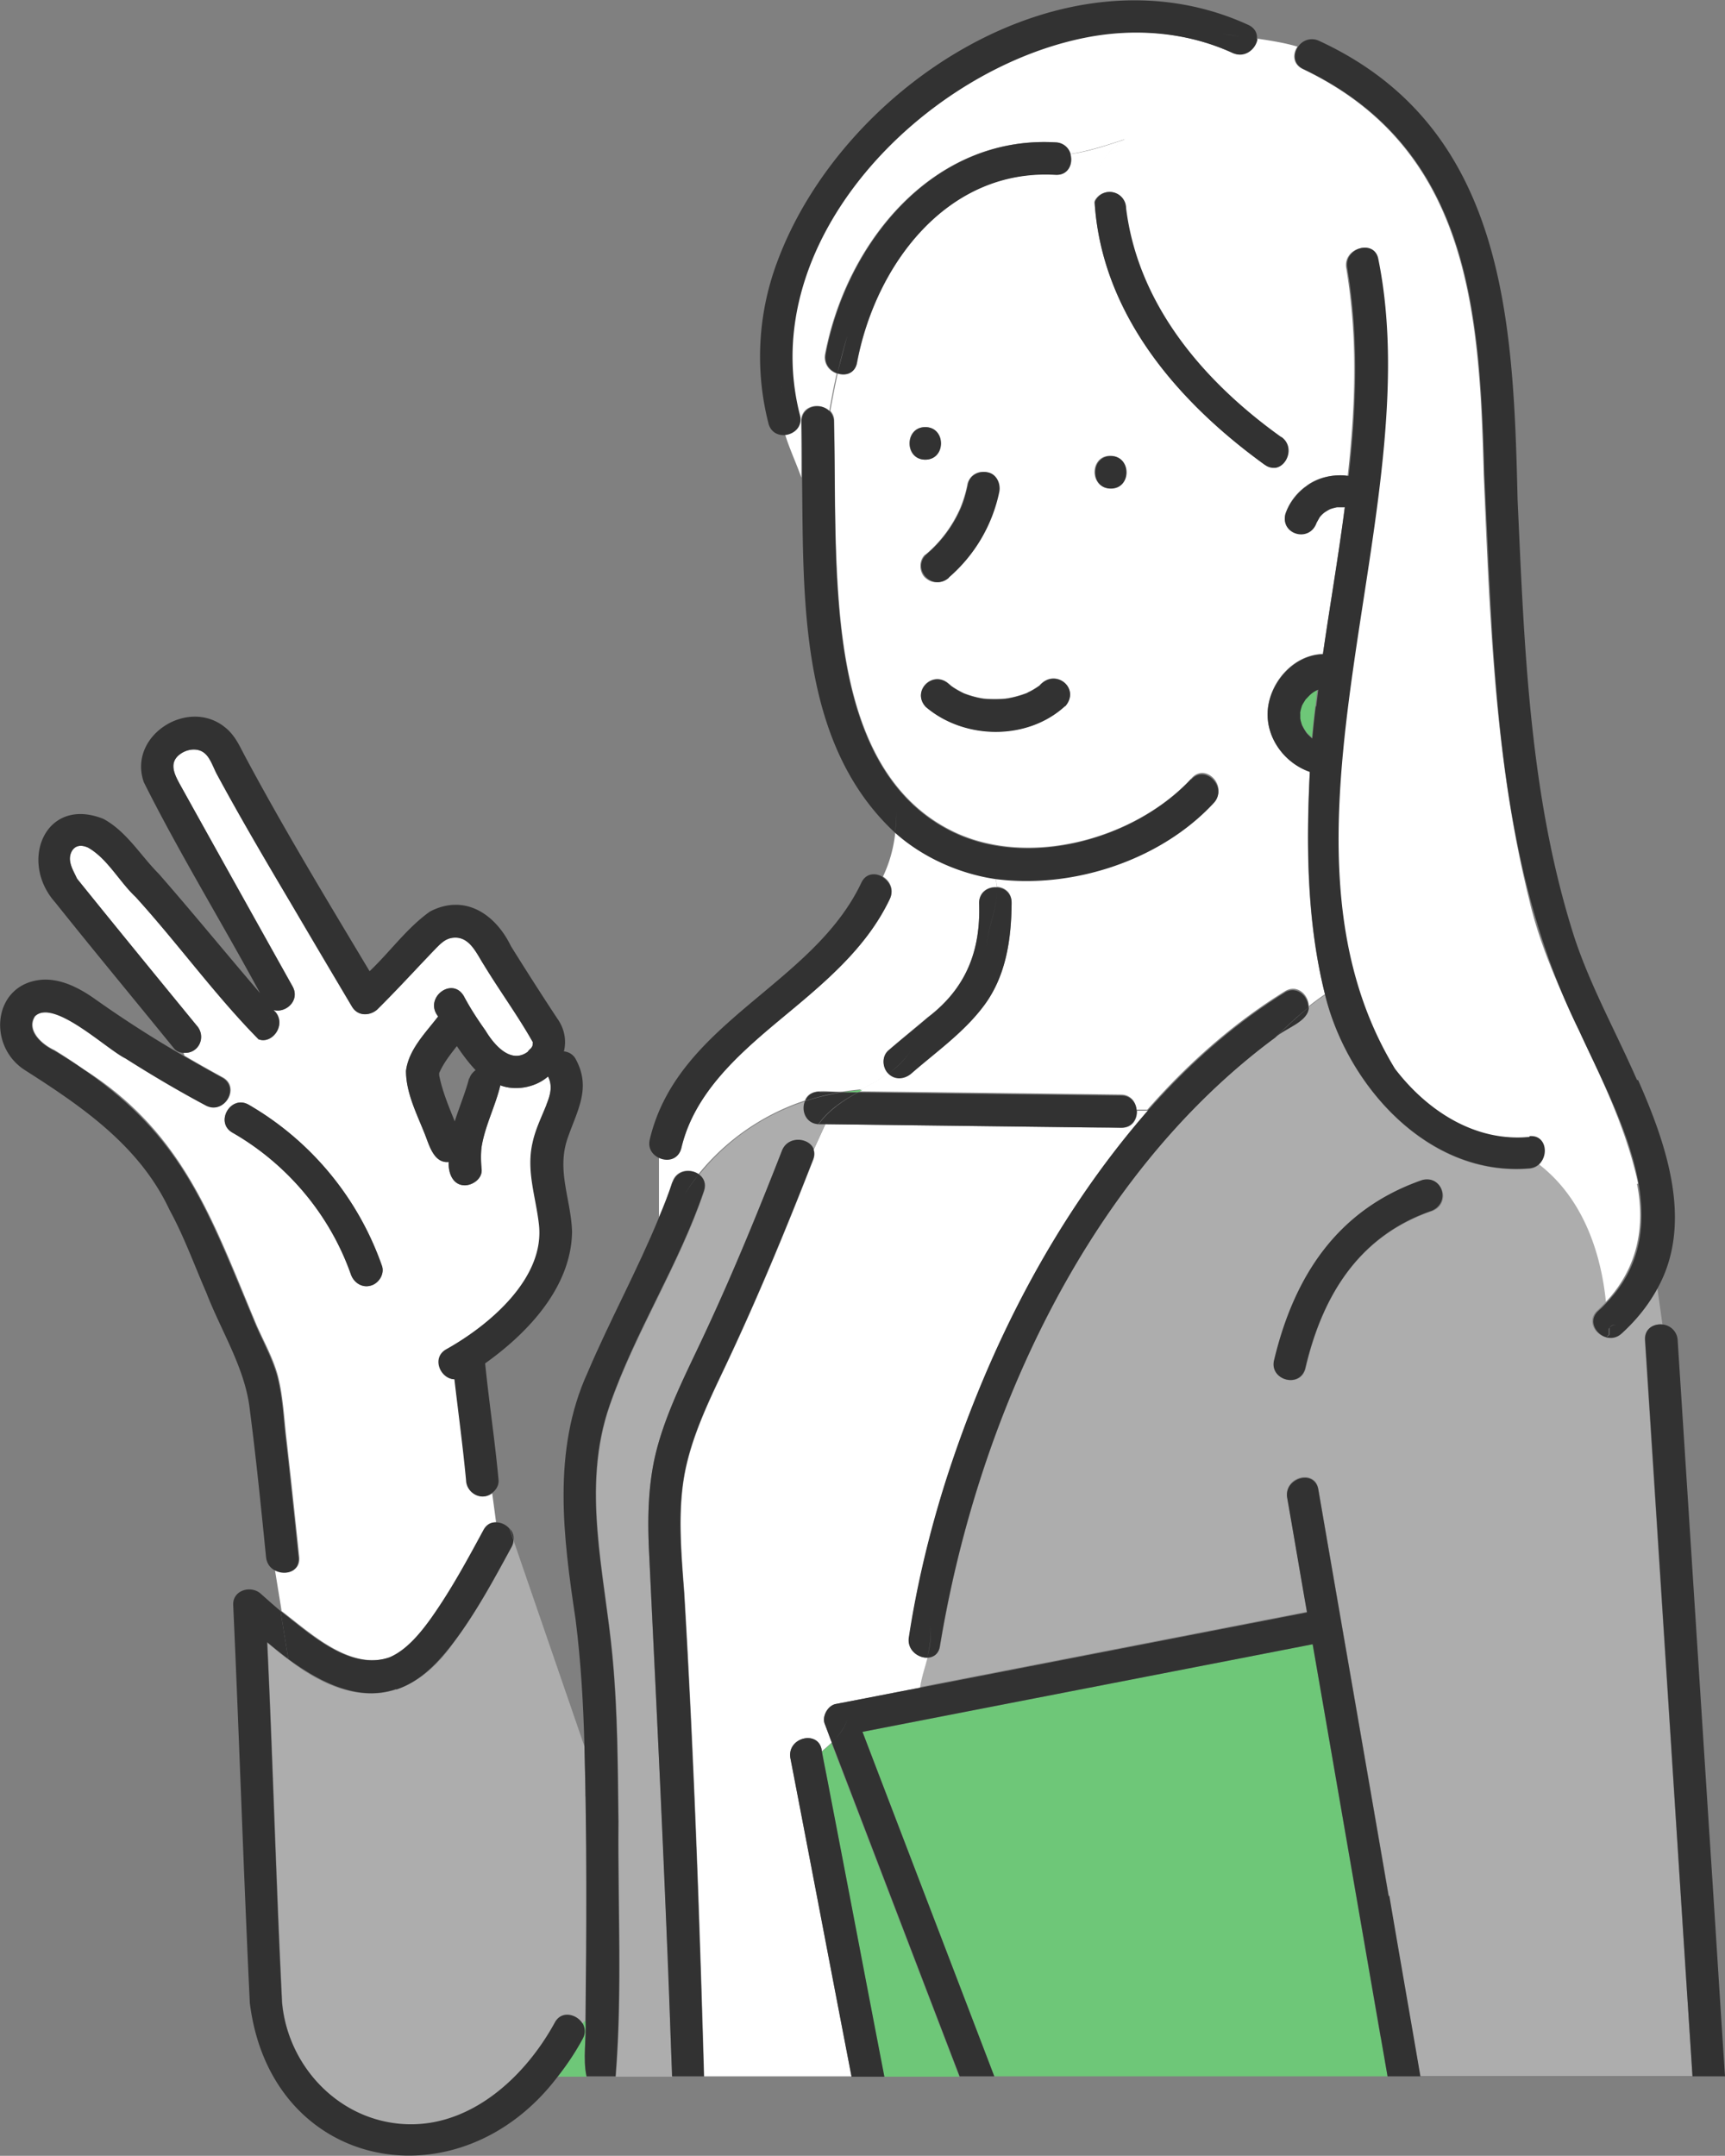 <svg id="_レイヤー_2" xmlns="http://www.w3.org/2000/svg" viewBox="0 0 48.82 61.02"><rect x="0" y="0" width="48.82" height="61.02" fill="#808080" stroke="none"/><defs><style>.cls-1{fill:#fff}.cls-2{fill:#323232}.cls-3{fill:#adadad}.cls-4{fill:#6ec778}</style></defs><g id="_レイヤー_1-2"><path class="cls-4" d="M36.8 20.12L36.8 20.12 36.8 20.12 36.8 20.12z"/><path class="cls-4" d="M37.12 20.87s-.02-.02 0 0zm-24.71 9.5c-.01.04 0 .02 0 0zM36.8 20.13c-.01.07 0 .03 0 0z"/><path class="cls-4" d="M12.41 30.37L12.41 30.36 12.41 30.37 12.41 30.37 12.41 30.37z"/><path class="cls-4" d="M28.48 19.78s-.03 0 0 0zM12.41 30.35v-.02.03zm0 .02v.01zm-.18 2.13c0 .08.02.08 0 .04v-.04z"/><path class="cls-4" d="M12.4 30.36L12.41 30.37 12.41 30.37 12.4 30.36z"/><path class="cls-4" d="M37.3 19.48c-.07.03-.13.07-.2.12-.06.05-.11.1-.16.16-.03.06-.07.12-.1.17-.02.06-.04.12-.05.19V20.31c.01.07.03.13.05.19.04.08.08.15.13.22.04.05.1.1.15.15h.01c.04-.47.1-.94.16-1.41zm1.77 38.18l-1.92-11.12c-4.25.83-8.49 1.65-12.74 2.48 1.24 3.25 2.49 6.5 3.73 9.75h11.13c-.06-.37-.13-.74-.19-1.11z"/><path class="cls-3" d="M47.75 56.51l-1.2-18.58c-.02-.32.25-.47.5-.44l-.15-1.07c-.25.49-.6.93-1.04 1.32-.44.39-1.09-.25-.65-.65.09-.08.18-.17.26-.26-.16-1.49-.71-2.97-1.89-3.89-.07.08-.17.13-.3.14-2.86.24-5.15-2.34-5.78-4.92-.16.11-.31.22-.46.34 0 .41-.67.59-.94.85l-.3.3.3-.3c-5.33 3.95-8.43 10.8-9.49 17.22-.03.23-.19.33-.36.33-.07.28-.17.56-.21.85l10.95-2.13c-.19-1.08-.37-2.16-.56-3.24-.1-.58.78-.82.88-.24l2.88 16.62h7.71l-.15-2.27zM40.5 34.29c-2.06.72-3.08 2.4-3.55 4.45-.15.57-1.03.33-.88-.24.57-2.38 1.81-4.26 4.2-5.09.58-.14.82.68.24.88zM16.57 50.85c0-.47-.02-.95-.03-1.42l-2.01-5.84c0 .06-.02.13-.05.2-.5.92-1 1.85-1.63 2.69-1.28 1.84-2.93 1.85-4.68.5l.03.17-.03-.17c-.21-.15-.41-.32-.6-.48.16 3.4.25 6.8.42 10.2.15 1.64 1.35 3.07 2.97 3.38 2.07.41 3.82-1.11 4.75-2.81.2-.36.63-.25.79.03l.09-.1c.03-2.11.03-4.22 0-6.34z"/><path class="cls-4" d="M16.57 57.18l-.09.1c.07.12.09.28 0 .44-.2.37-.44.73-.7 1.06h.82c-.11-.51 0-1.07-.03-1.59z"/><path class="cls-1" d="M35.8 13.16c-2.47-1.79-4.62-4.28-4.82-7.43-.1-.68.17-1.37.88-1.79-.52.17-1.04.35-1.56.42.08.27-.06.61-.42.58-3.07-.18-5.1 2.55-5.62 5.32-.06.3-.33.38-.55.3-.08.36-.15.72-.21 1.07a.4.4 0 0 1 .11.29c.03 1.65 0 3.3.12 4.94.18 2.5.76 5.46 3.24 6.67 2.16 1.05 5.17.21 6.75-1.5.39-.45 1.03.2.65.65-1.51 1.65-4.01 2.45-6.2 2.16.02.09.04.17.04.26.22.01.42.16.42.44 0 1.01-.15 2.06-.77 2.89-.56.77-1.36 1.32-2.07 1.94-.19.16-.46.19-.65 0-.23.17-.49.31-.74.45.17-.01.33-.02.5-.02-.17 0-.33 0-.5.02-.04.02-.09.05-.13.07l7.45.09c.28 0 .43.21.44.43h.31c1.13-1.29 2.42-2.44 3.89-3.35.35-.22.68.1.68.42.15-.12.3-.23.46-.34-.52-2.04-.54-4.21-.43-6.3-.72-.25-1.26-.97-1.19-1.75.06-.79.73-1.56 1.56-1.58.2-1.38.44-2.77.62-4.16H37.84c-.06.01-.13.03-.19.05-.06.03-.12.06-.17.1a.8.8 0 0 0-.13.13c-.03.05-.06.1-.09.16-.2.56-1.03.33-.88-.25.11-.33.33-.61.61-.8-.34-.1-.64-.26-.88-.52-.09.02-.2 0-.31-.08zm-9.62-1.07c.59 0 .59.92 0 .92s-.59-.92 0-.92zm.01 3.61c.43-.36.77-.82.99-1.33.09-.22.16-.45.2-.68.18-.57 1.01-.36.88.24-.19.93-.71 1.8-1.43 2.42-.2.17-.45.18-.65 0-.17-.16-.18-.49 0-.65zm3.95 4.28c-1.07.98-2.86.95-3.94.02-.41-.44.19-1.05.65-.65l.07.06c.11.08.24.15.36.21.18.07.36.12.55.15.21.02.43.02.64 0 .2-.03.38-.08.57-.15.02 0 .06-.03.06-.03.11-.05.22-.12.32-.19.44-.51 1.16.07.73.58zm1.28-6.16c-.59 0-.59-.92 0-.92s.59.92 0 .92z"/><path class="cls-1" d="M46.36 33.5c-.61-2.84-2.44-5.23-3.09-8.07-.97-3.92-1.11-7.98-1.28-12-.12-4.63-.41-9.23-5.13-11.48-.28-.14-.28-.43-.14-.63-.37-.11-.76-.17-1.16-.23-.03.28-.35.56-.7.4-1.29-.59-2.75-.71-4.14-.44-4.58.88-9.39 5.73-8.11 10.69.08.31-.14.52-.39.56.13.42.32.82.46 1.22 0-.53 0-1.07-.01-1.59 0-.47.56-.56.8-.29.06-.35.13-.71.21-1.07a.475.475 0 0 1-.33-.55c.6-3.15 3.05-6.19 6.51-5.99.23.01.37.16.42.33.52-.08 1.04-.25 1.56-.42-.71.43-.98 1.11-.88 1.79a.46.46 0 0 1 .89.16c.34 2.75 2.2 4.92 4.39 6.48.37.26.17.8-.16.87.24.26.55.42.88.52.33-.25.77-.35 1.18-.28.22-1.96.29-3.92-.04-5.89-.1-.58.79-.82.88-.24 1.44 7.16-3.55 16.33.47 22.91.9 1.19 2.27 2.08 3.81 1.93.46-.04.55.5.3.77 1.19.92 1.74 2.4 1.89 3.89.86-.92 1.13-2.06.88-3.34zM22.37 49.77c-.11-.61.83-.82.89-.2.09-.08.19-.16.28-.25-.07-.18-.13-.35-.2-.53-.08-.22.09-.52.32-.56.79-.15 1.59-.31 2.38-.46.04-.29.14-.57.21-.85-.27 0-.58-.22-.52-.57.23-1.51.59-3 1.05-4.45 1.22-3.8 3.08-7.44 5.71-10.46h-.31c.01.24-.13.49-.44.48-.35 0-.71 0-1.06-.01l-7.32-.09-.33.72c.03.08.03.17-.01.28-.78 2-1.6 3.98-2.52 5.92-.46.97-.94 1.97-1.13 3.03-.19 1.09-.08 2.24 0 3.33.27 4.55.43 9.11.56 13.67h4.17c-.58-3-1.15-6.01-1.73-9.01z"/><path class="cls-3" d="M18.89 55.22c-.14-3.76-.35-7.51-.52-11.27-.05-1.02-.03-2.05.25-3.04.31-1.13.87-2.17 1.36-3.23.77-1.67 1.47-3.38 2.15-5.1.17-.44.78-.37.9-.04l.33-.72h-.18a.99.99 0 0 0-.11.17l.11-.17c-.36-.02-.49-.39-.38-.65a6.367 6.367 0 0 0-3.01 2.08c.13.1.21.26.14.47-.71 2.1-1.94 3.98-2.67 6.07-.8 2.32-.14 4.74.08 7.1.15 1.56.15 3.13.17 4.69-.02 2.39.11 4.83-.08 7.2h1.6c-.07-1.18-.08-2.38-.13-3.56z"/><path class="cls-4" d="M24.25 30.92h.03c.04-.02.09-.05.13-.07-.19.01-.38.04-.57.07h.41z"/><path class="cls-1" d="M28.17 24.86c-1.01-.15-2.06-.6-2.83-1.31-.05.47-.17.88-.35 1.26.19.12.32.36.2.62-.68 1.45-1.95 2.46-3.16 3.46-1.16.97-2.38 2.06-2.74 3.59-.08.33-.4.39-.64.27v1.7c.14-.33.27-.66.38-1 .12-.35.51-.38.74-.22a6.51 6.51 0 0 1 3.01-2.08c.15-.4.72-.22 1.05-.25.19-.03.38-.05.57-.07.25-.14.51-.28.74-.45-.17-.17-.18-.48 0-.65.37-.32.75-.63 1.12-.94 1.09-.83 1.5-1.9 1.45-3.24 0-.31.26-.46.5-.44 0-.09-.02-.17-.04-.26zm-12.71 6.42c.11-.28.19-.53.05-.81-.34.3-.9.42-1.35.25-.14.59-.43 1.14-.53 1.74-.02.21-.02.42 0 .63.03.26-.23.45-.46.46-.36.01-.49-.37-.47-.66-.4.04-.54-.43-.65-.72-.23-.6-.56-1.21-.56-1.86.07-.6.55-1.07.91-1.54-.41-.52.4-1.14.73-.57.18.34.39.66.61.97.24.4.72.97 1.21.59-.05.04.07-.09.07-.08.02-.03.04-.06.05-.08 0-.02 0-.08.01-.1-.41-.73-.94-1.45-1.38-2.18-.2-.32-.39-.8-.84-.78-.23.01-.36.14-.51.29-.56.58-1.11 1.18-1.68 1.75-.2.17-.53.2-.71-.09-.57-.95-1.13-1.9-1.69-2.86-.73-1.24-1.46-2.47-2.14-3.73-.1-.18-.18-.45-.34-.58-.19-.16-.48-.12-.67.01-.38.26-.16.63.01.94 1.05 1.89 2.1 3.77 3.15 5.65.22.4-.2.76-.53.67.4.37-.03 1-.44.82v0c-1.23-1.25-2.28-2.71-3.47-4.02-.46-.43-.8-1.09-1.35-1.4-.18-.08-.35-.07-.45.09-.16.27.03.54.14.79 1.12 1.39 2.25 2.77 3.38 4.15.28.31.07.81-.36.78 0 .03.01.05.02.08.36.21.71.41 1.08.61.52.28.06 1.07-.46.79-.77-.42-1.53-.86-2.27-1.33-.55-.28-2.03-1.71-2.57-1.19-.26.4.19.8.54.96.28.17.55.35.82.54 2.85 1.8 3.67 4.31 4.9 7.24.21.48.5.99.62 1.5.13.53.16 1.1.22 1.64.13 1.14.25 2.28.37 3.43.04.42-.4.53-.69.36l.19 1.17c.85.65 1.95 1.69 3.08 1.31.48-.2.87-.69 1.18-1.11.56-.79 1.02-1.64 1.48-2.49.08-.15.21-.22.33-.22l-.11-.82c-.3.22-.71-.02-.72-.37-.09-.96-.23-1.91-.33-2.86-.4 0-.66-.61-.23-.85 1.2-.67 2.81-2.01 2.62-3.55-.09-.78-.36-1.5-.18-2.29.08-.37.25-.71.39-1.07zm-4.97 5.11c-.25.07-.48-.09-.56-.32a7.517 7.517 0 0 0-3.35-4.01c-.51-.29-.05-1.09.46-.79a8.52 8.52 0 0 1 3.77 4.56c.08.23-.09.5-.32.56z"/><path class="cls-4" d="M7.74 28.59L7.74 28.6 7.75 28.59 7.74 28.59z"/><path class="cls-4" d="M23.54 49.33c-.09.09-.19.17-.28.25.59 3.07 1.18 6.14 1.76 9.2h2.13c-1.21-3.15-2.41-6.3-3.62-9.45z"/><path class="cls-4" d="M12.86 31.73L12.86 31.73 12.86 31.73 12.86 31.73z"/><path class="cls-4" d="M12.41 30.39v0z"/><path class="cls-2" d="M8.08 40.65c-.06-.54-.09-1.11-.22-1.64-.13-.51-.41-1.02-.62-1.5-1.51-3.61-2.17-5.66-5.72-7.78-.34-.16-.8-.57-.54-.96.53-.52 2.02.92 2.57 1.19.74.47 1.5.92 2.27 1.33.52.28.98-.51.46-.79-.36-.2-.72-.4-1.08-.61.09.33.2.67.47.94-.27-.27-.38-.61-.47-.94a32.5 32.5 0 0 1-2.55-1.64c-.42-.29-.92-.55-1.45-.52-1.39.1-1.58 1.85-.51 2.55 1.63 1.04 3.26 2.15 4.11 3.97.41.75.7 1.56 1.04 2.34.42 1.09 1.1 2.14 1.23 3.31.18 1.39.32 2.78.46 4.18.02.17.11.29.23.36l-.15-.94.15.94c.29.17.73.06.69-.36-.12-1.14-.24-2.29-.37-3.43zm-.29-12s-.03-.04-.05-.06c-.15.23-.3.53-.44.82.37.17.82-.38.49-.77z"/><path class="cls-2" d="M16.06 32.23c.27-.79.68-1.42.24-2.24a.416.416 0 0 0-.34-.23c.07-.29.03-.62-.18-.92-.45-.68-.89-1.37-1.32-2.06-.44-.91-1.31-1.49-2.29-.98-.65.46-1.13 1.14-1.71 1.69-1.21-2.02-2.44-4.05-3.55-6.13-.15-.29-.28-.57-.55-.78-1.05-.84-2.75.25-2.29 1.56 1.01 2.02 2.21 3.97 3.29 5.97-.96-1.12-1.89-2.26-2.86-3.37-.52-.52-.91-1.2-1.57-1.56-1.64-.66-2.41 1.19-1.37 2.36 1.11 1.39 2.24 2.75 3.36 4.13.07.09.18.13.28.13-.06-.22-.11-.43-.2-.61.09.18.14.39.2.61.44.03.65-.47.36-.78-1.13-1.38-2.26-2.76-3.38-4.15-.11-.24-.3-.52-.14-.79.1-.16.27-.17.45-.09.55.31.89.97 1.35 1.4 1.19 1.31 2.24 2.77 3.47 4.02.15-.3.3-.59.44-.82.34.09.75-.27.53-.67-1.05-1.88-2.1-3.76-3.15-5.65-.17-.31-.4-.68-.01-.94.19-.13.48-.17.67-.01.16.13.25.4.34.58.68 1.26 1.41 2.5 2.14 3.73.56.95 1.13 1.91 1.69 2.86.17.29.51.26.71.09.58-.57 1.12-1.17 1.68-1.75.15-.15.28-.28.51-.29.44-.02.63.46.84.78.44.72.97 1.45 1.38 2.18 0 .02 0 .08-.01.1-.01.03-.03.06-.05.08 0-.01-.12.12-.07.08-.49.38-.97-.19-1.21-.59-.22-.31-.43-.63-.61-.97-.33-.58-1.15.05-.73.57-.35.46-.83.93-.91 1.54 0 .65.33 1.26.56 1.86.11.29.25.76.65.72-.02.3.11.67.47.66.22-.01.49-.2.46-.46-.02-.21-.03-.42 0-.63.1-.61.39-1.15.53-1.74.45.17 1.01.05 1.35-.25.14.28.06.53-.05.81-.14.35-.31.69-.39 1.07-.18.79.09 1.51.18 2.29.19 1.54-1.42 2.88-2.62 3.55-.43.24-.17.84.23.85.11.95.24 1.9.33 2.86.01.35.42.6.72.37l-.14-1.1.14 1.1c.12-.08.21-.22.2-.37-.1-1.11-.27-2.21-.38-3.31 1.21-.86 2.44-2.16 2.46-3.73-.03-.91-.44-1.72-.13-2.63zm-3.82.27v.04c.01.04 0 .03 0-.04zm1.04-1.99c-.11.42-.28.82-.41 1.23-.17-.42-.35-.85-.44-1.3v-.04-.01c0 .02-.01.03 0 0v-.03.02c0-.02.02-.05.02-.07-.01.04-.02.05-.01.04.12-.27.31-.51.49-.74.16.24.34.48.53.68-.08.06-.15.14-.18.25zm-.87-.16v-.02zm0 .02V30.36z"/><path class="cls-2" d="M12.41 30.37L12.41 30.37 12.41 30.37 12.41 30.37 12.41 30.37z"/><path class="cls-2" d="M12.41 30.37L12.41 30.37 12.41 30.37 12.41 30.37z"/><path class="cls-2" d="M7.04 31.27c-.51-.29-.97.5-.46.79 1.55.89 2.76 2.33 3.35 4.01.08.23.31.39.56.32.23-.06.4-.33.32-.56a8.52 8.52 0 0 0-3.77-4.56zm7.39 12l.11.31c0-.12-.03-.22-.11-.31zm2.06 14.01l-.45.49.45-.49c-.16-.27-.6-.39-.79-.03-.93 1.7-2.68 3.22-4.75 2.81-1.62-.32-2.82-1.75-2.97-3.38-.17-3.39-.26-6.8-.42-10.2.19.16.39.32.6.48l-.22-1.36c-.19-.16-.38-.33-.56-.49-.28-.25-.8-.1-.78.32.17 3.75.29 7.51.47 11.26.59 4.78 5.93 5.78 8.72 2.08h-.73.73c.26-.33.5-.69.7-1.06.09-.16.07-.31 0-.44z"/><path class="cls-2" d="M11.22 47.82c.69-.23 1.2-.78 1.63-1.35.63-.84 1.13-1.77 1.63-2.69.04-.07.05-.13.05-.2l-.11-.31a.506.506 0 0 0-.41-.18l.07.54-.07-.54c-.13 0-.25.07-.33.22-.46.85-.92 1.7-1.48 2.49-.3.42-.7.91-1.18 1.11-1.12.39-2.24-.66-3.08-1.31l.22 1.36c.93.68 2 1.21 3.05.85zm16.99-22.7c.04.59-.29 1.18-.29 1.76 0-.59.33-1.18.29-1.76-.24-.02-.49.13-.5.44.05 1.34-.36 2.41-1.45 3.24-.37.32-.75.62-1.12.94-.19.16-.17.48 0 .65.26-.19.5-.42.69-.73-.19.31-.42.54-.69.73.19.19.46.16.65 0 .71-.62 1.5-1.17 2.07-1.94.62-.84.76-1.88.77-2.89 0-.28-.2-.43-.42-.44zm-4.73 25.59c-.07-.38-.15-.76-.22-1.14-.18.16-.35.3-.44.49.09-.19.26-.33.44-.49-.06-.62-1-.41-.89.2.58 3 1.15 6.01 1.73 9.01h.93c-.52-2.69-1.03-5.38-1.55-8.07zm12.89-22.62c-1.47.91-2.75 2.06-3.89 3.35h1.07-1.07c-2.63 3.02-4.49 6.66-5.71 10.46-.46 1.45-.82 2.94-1.05 4.45-.05.35.26.58.52.57.08-.33.14-.66.05-1.03.09.37.04.7-.05 1.03.17 0 .33-.1.36-.33 1.06-6.42 4.16-13.28 9.49-17.22.3-.3.61-.59.94-.85 0-.32-.33-.64-.68-.42z"/><path class="cls-2" d="M36.1 29.36c.28-.26.94-.44.94-.85-.33.27-.64.56-.94.85zm-17.07 4.1c-.11.34-.24.67-.38 1v.3-.3c-.61 1.49-1.39 2.91-2.02 4.39-1.01 2.21-.69 4.66-.34 6.99.15 1.19.22 2.39.25 3.58l.6 1.73-.6-1.73c.07 2.59.06 5.17.03 7.76l.18-.19-.18.19c.03.52-.08 1.09.03 1.59h.82c.19-2.38.06-4.81.08-7.2-.02-1.56-.02-3.14-.17-4.69-.22-2.36-.89-4.78-.08-7.1.72-2.09 1.96-3.97 2.67-6.07.07-.21 0-.37-.14-.47-.15.19-.3.39-.43.6.13-.21.27-.41.43-.6-.23-.16-.62-.13-.74.22zm12.57-2.02h.57c-.01-.22-.16-.43-.44-.43l-7.45-.09c-.41.23-.81.49-1.11.9h.18l.15-.32-.15.32 7.32.09c.35 0 .71 0 1.06.01.31 0 .45-.25.44-.48h-.57zm-8.41-.54c-.21 0-.34.11-.4.26.34-.11.69-.2 1.05-.25h-.65z"/><path class="cls-2" d="M23.16 31.82c.3-.42.7-.67 1.11-.9h-.44a7.3 7.3 0 0 0-1.05.25c-.11.26.02.63.38.65zm-.96 2.53l.83-1.82c-.12-.33-.73-.4-.9.04-.67 1.72-1.37 3.43-2.15 5.1-.49 1.06-1.04 2.1-1.36 3.23-.28.99-.3 2.02-.25 3.04.24 4.94.48 9.89.65 14.83h.9c-.13-4.56-.29-9.12-.56-13.67-.08-1.1-.19-2.24 0-3.33.19-1.07.67-2.06 1.13-3.03.92-1.94 1.74-3.92 2.52-5.92.04-.11.04-.2.01-.28l-.83 1.82zm17.1 19.32c-.66-3.84-1.33-7.67-1.99-11.51-.1-.58-.98-.33-.88.24.19 1.08.37 2.16.56 3.24l-10.95 2.13c-.79.15-1.59.31-2.38.46-.23.04-.4.35-.32.56.07.18.13.35.2.53.18-.17.35-.38.44-.65-.09.28-.26.48-.44.65 1.21 3.15 2.41 6.3 3.62 9.45h.98c-1.24-3.25-2.49-6.5-3.73-9.75 4.25-.83 8.49-1.65 12.74-2.48.71 4.08 1.41 8.16 2.12 12.23h.93c-.29-1.7-.59-3.4-.88-5.11zm9.08-1.73l-.9-14.01a.471.471 0 0 0-.42-.44l.4 2.79-.4-2.79c-.25-.03-.52.11-.5.44.45 6.95.89 13.9 1.34 20.84h.92c-.15-2.28-.29-4.56-.44-6.84zM40.25 33.4c-2.39.83-3.62 2.71-4.19 5.09-.15.57.73.82.88.24.48-2.04 1.5-3.73 3.55-4.45.58-.21.34-1.03-.24-.88zm3.04-1.22c-1.54.15-2.9-.74-3.81-1.93-4.01-6.59.98-15.75-.47-22.91-.1-.58-.98-.33-.88.24.33 1.97.26 3.93.04 5.89-.41-.06-.85.04-1.18.28.53.15 1.12.15 1.59.15-.47 0-1.06 0-1.59-.15-.28.2-.5.48-.61.8-.15.58.68.82.88.25.03-.05.06-.11.09-.16a.8.8 0 0 1 .13-.13c.06-.04.11-.07.17-.1.06-.02.13-.04.19-.05H38.06c-.18 1.39-.42 2.77-.62 4.16-.82.02-1.49.79-1.56 1.58-.06.78.47 1.5 1.19 1.75-.1 2.09-.08 4.26.43 6.3.63 2.58 2.93 5.16 5.78 4.92.13-.01.23-.07.3-.14-.25-.19-.53-.37-.84-.5.31.14.59.31.84.5.26-.27.16-.82-.3-.77zM37.1 20.87l.02.01c-.01 0-.02-.01-.02-.01zm.14-.89c-.04.31-.07.61-.1.92h-.01c-.05-.05-.11-.1-.15-.15-.05-.07-.09-.14-.13-.22-.02-.06-.04-.13-.05-.19v-.01-.17c0 .02-.02.06 0 0 .01-.06.03-.13.05-.19.03-.06.07-.12.1-.17.05-.05.1-.11.16-.16s.13-.09.2-.12l-.06.49zm8.29 17.8v-.2c-.1.13-.14.34 0 .2z"/><path class="cls-2" d="M46.33 30.57c-.59-1.35-1.31-2.64-1.77-4.03-1.28-3.99-1.42-8.24-1.61-12.4-.12-5.09-.34-10.54-5.61-12.98a.467.467 0 0 0-.6.16c.63.18 1.2.46 1.62.99-.42-.53-.99-.82-1.62-.99-.14.2-.14.49.14.63 4.72 2.24 5.01 6.85 5.13 11.48.27 5.3.28 10.87 2.68 15.74 1.05 2.3 2.91 5.45.81 7.67.03.25.04.49.05.74.06-.08.15-.12.24-.03-.09-.09-.17-.04-.24.03v.2c-.14.14-.11-.07 0-.2 0-.25-.02-.49-.05-.74-.08.09-.17.18-.26.26-.44.39.21 1.04.65.65.43-.39.78-.83 1.04-1.32l-.1-.72.1.72c1-1.85.22-4.07-.57-5.86zM30.3 4.36a.445.445 0 0 0-.42-.33c-3.46-.2-5.91 2.84-6.51 5.99-.05.28.12.47.33.55.08-.35.17-.7.28-1.06-.1.36-.19.72-.28 1.06.23.08.5 0 .55-.3.52-2.76 2.55-5.5 5.62-5.32.36.02.5-.31.42-.58zm5.96 8.01c-2.18-1.56-4.05-3.73-4.39-6.48a.46.46 0 0 0-.89-.16c.07.43.28.86.65 1.22-.36-.36-.58-.79-.65-1.22.2 3.15 2.34 5.64 4.82 7.43.11.08.21.09.31.08.33-.06.53-.6.16-.87zm-2.55 9.68c-1.59 1.71-4.6 2.55-6.75 1.5-2.48-1.21-3.06-4.17-3.24-6.67-.12-1.65-.08-3.3-.12-4.94 0-.12-.05-.22-.11-.29-.25-.27-.81-.17-.8.29.01.52.01 1.05.01 1.59.04 3.46-.08 7.52 2.63 10.04.02-.19.04-.39.04-.61 0 .21-.01.41-.04.61.78.7 1.82 1.16 2.83 1.31 0-.02 0-.04-.02-.06h-.23.23s.01.04.02.06c2.18.29 4.69-.52 6.2-2.16.39-.44-.26-1.1-.65-.65zm-2.27-9.14c-.59 0-.59.92 0 .92s.59-.92 0-.92zm-5.25-.82c-.59 0-.59.92 0 .92s.59-.92 0-.92z"/><path class="cls-2" d="M30.15 19.99c.44-.51-.29-1.09-.73-.58-.1.07-.21.14-.32.19l-.06.03c-.19.07-.37.12-.57.15-.21.02-.43.02-.64 0-.19-.03-.37-.08-.55-.15-.13-.06-.25-.13-.36-.21l-.07-.06c-.45-.4-1.06.21-.65.65 1.09.93 2.87.96 3.94-.02zm-1.67-.21s-.04 0 0 0zM34.41.93c.38.06.77.11 1.16.17.02-.15-.05-.3-.23-.39-5.21-2.4-11.52 1.74-13.35 6.72a7.637 7.637 0 0 0-.24 4.56c.07.26.29.35.5.32-.14-.44-.21-.9-.11-1.4-.1.51-.03.97.11 1.4.25-.04.47-.25.39-.56-1.28-4.96 3.53-9.8 8.11-10.69 1.39-.27 2.85-.15 4.14.44.35.16.66-.12.7-.4-.39-.06-.78-.1-1.16-.17zm2.39 19.19v-.01zm-9.95-3.77a4.37 4.37 0 0 0 1.43-2.42c.05-.23-.07-.51-.32-.56-.23-.05-.51.07-.56.32-.05.23-.11.46-.2.68a3.6 3.6 0 0 1-.99 1.33c-.42.43.2 1.05.65.65zm-1.87 8.47c-.23.49-.56.93-1 1.37.44-.44.77-.88 1-1.37-.2-.12-.47-.11-.6.16-1.38 2.92-5.2 3.94-5.99 7.27-.06.25.07.43.25.52v-.31.31c.24.12.56.06.64-.27.36-1.53 1.58-2.62 2.74-3.59 1.2-1 2.47-2.01 3.16-3.46.12-.26 0-.5-.2-.62z"/></g></svg>